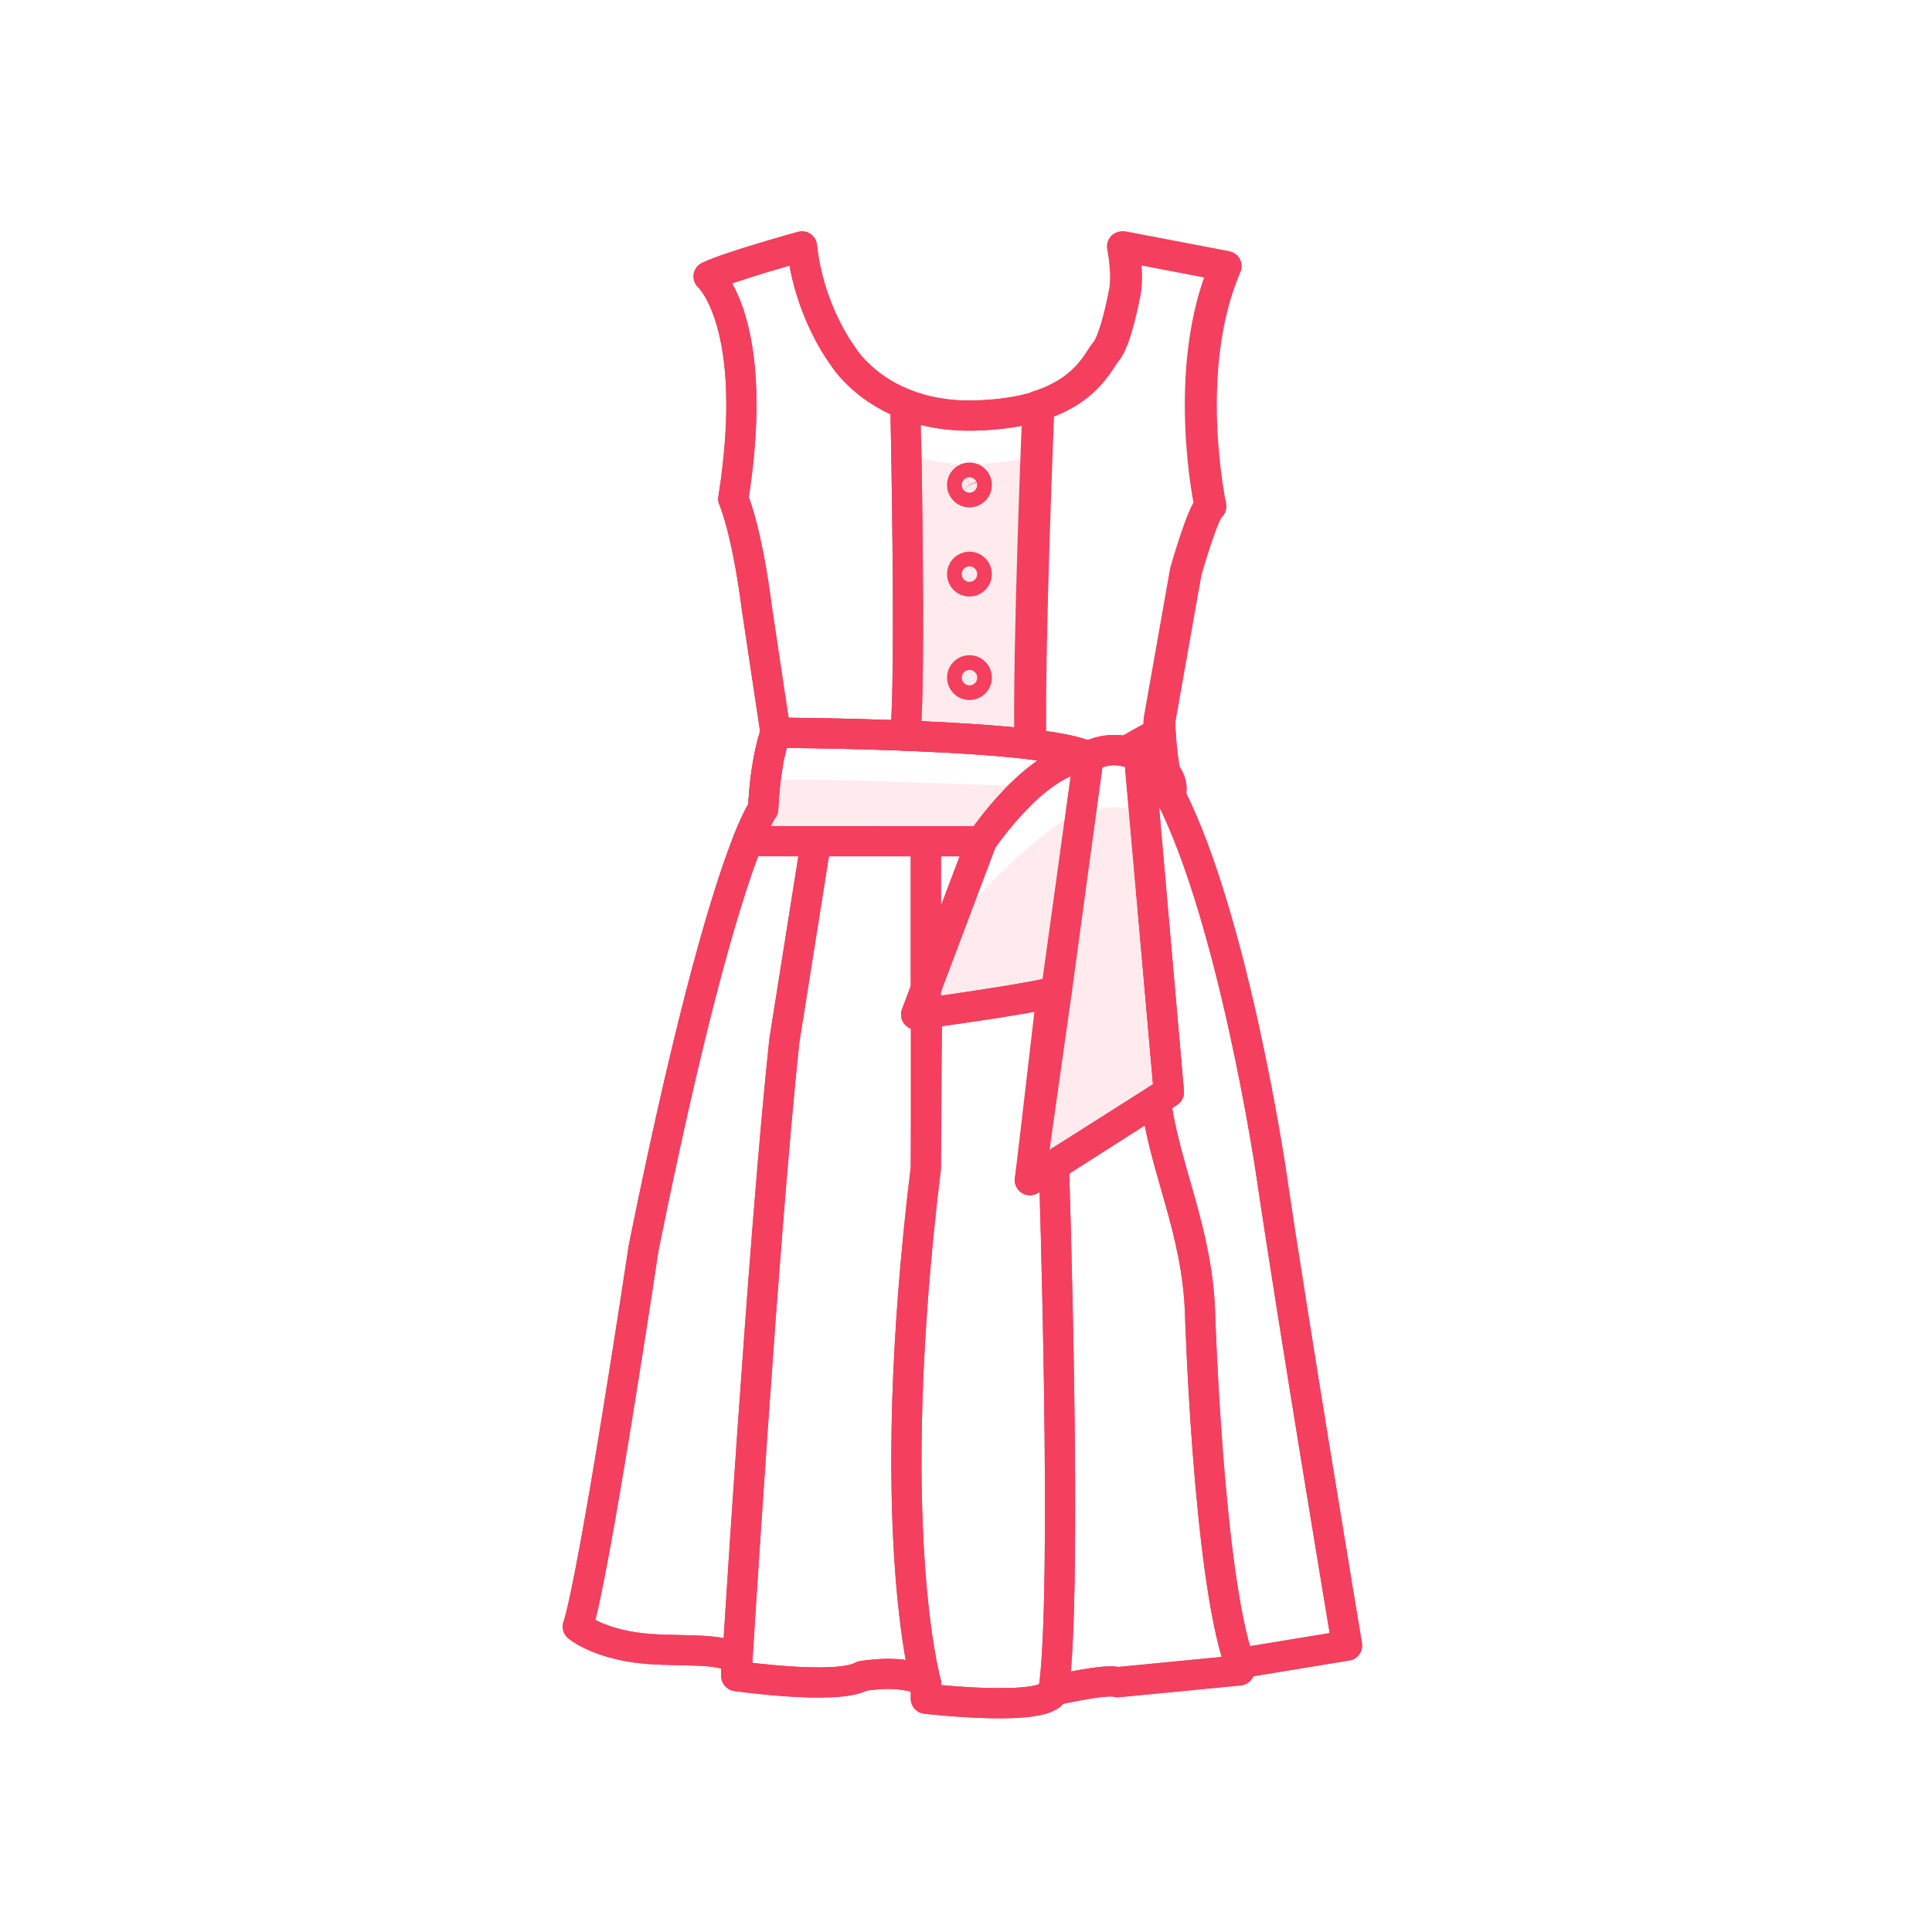 <svg width="64" height="64" viewBox="0 0 64 64" fill="none" xmlns="http://www.w3.org/2000/svg">
<path d="M31.87 30.311L30.349 33.607C30.349 33.607 34.549 33.027 35.009 32.82L35.815 26.847C33.859 27.867 31.87 30.311 31.87 30.311ZM36.061 26.96C36.061 26.96 36.905 26.447 37.749 26.96L38.72 36.182L34.117 39.096L36.061 26.96ZM25.28 26.797C25.28 26.797 25.108 27.013 24.769 27.866L32.514 27.867C32.514 27.867 33.075 26.804 33.86 26.046C33.86 26.046 26.524 25.74 25.559 25.849L25.28 26.797ZM29.988 24.369C31.43 24.426 32.975 24.515 34.163 24.657C34.096 21.457 34.426 15.051 34.426 15.051C33.871 15.229 33.169 15.351 32.273 15.373C31.351 15.395 30.596 15.236 29.989 14.999L29.991 15.375C29.992 15.375 30.19 22.361 29.988 24.369Z" fill="#FB7185" fill-opacity="0.14"/>
<path d="M37.283 9.723C37.283 9.723 37 11.26 36.669 11.645C36.337 12.028 35.807 13.678 32.276 13.766C29.129 13.842 27.923 11.796 27.923 11.796C27.923 11.796 26.797 10.337 26.567 8.163C26.567 8.163 24.176 8.821 23.474 9.159C23.474 9.159 25.214 10.694 24.291 16.528C24.291 16.528 24.736 17.516 25.076 20.178L25.691 24.272C25.691 24.272 25.351 25.159 25.281 26.796C25.281 26.796 23.916 28.504 21.323 41.328C21.323 41.328 19.686 52.244 19.14 53.885C19.14 53.885 19.685 54.362 20.982 54.567C22.278 54.77 24.12 54.5 24.394 55.043V55.522C24.394 55.522 27.737 56.001 28.556 55.522C28.556 55.522 29.989 55.262 30.67 55.733V56.272C30.67 56.272 34.764 56.75 34.9 56.001C34.9 56.001 36.673 55.592 37.015 55.726L41.058 55.333V55.099L44.622 54.513C44.622 54.513 42.866 44.011 42.097 38.788C42.097 38.788 40.869 30.498 38.773 26.354C38.773 26.354 38.924 25.995 38.592 25.586C38.592 25.586 38.363 24.152 38.465 23.717L39.312 18.934C39.312 18.934 39.875 16.95 40.127 16.773C40.127 16.773 39.144 12.247 40.632 8.815L37.23 8.163C37.23 8.163 37.419 9.088 37.283 9.723Z" stroke="#F43F5E" stroke-miterlimit="10" stroke-linecap="round" stroke-linejoin="round"/>
<path d="M38.445 24.818L37.749 25.075L37.332 24.896L38.445 24.272V24.818Z" stroke="#F43F5E" stroke-miterlimit="10" stroke-linecap="round" stroke-linejoin="round"/>
<path d="M24.769 27.866C25.108 27.012 25.28 26.797 25.28 26.797C25.35 25.159 25.69 24.273 25.69 24.273C25.69 24.273 34.732 24.306 36.061 25.076C36.061 25.076 36.905 24.563 37.749 25.076L38.72 36.181L34.117 39.095L34.845 32.869C34.385 33.075 30.348 33.606 30.348 33.606L32.515 27.866H24.769Z" stroke="#F43F5E" stroke-miterlimit="10" stroke-linecap="round" stroke-linejoin="round"/>
<path d="M32.514 27.867L30.348 33.607C30.348 33.607 34.548 33.025 35.008 32.82L36.059 25.075C34.372 25.075 32.514 27.867 32.514 27.867Z" stroke="#F43F5E" stroke-miterlimit="10" stroke-linecap="round" stroke-linejoin="round"/>
<path d="M36.061 25.075C36.061 25.075 36.905 24.562 37.749 25.075L38.72 36.179L34.117 39.093L36.061 25.075ZM36.061 25.075C34.733 24.305 25.69 24.272 25.69 24.272C25.69 24.272 25.35 25.159 25.28 26.796C25.28 26.796 25.108 27.012 24.769 27.865L32.514 27.866C32.514 27.867 34.372 25.075 36.061 25.075Z" stroke="#F43F5E" stroke-miterlimit="10" stroke-linecap="round" stroke-linejoin="round"/>
<path d="M29.988 24.369C31.43 24.426 32.975 24.515 34.163 24.657C34.096 21.457 34.43 13.443 34.43 13.443C33.874 13.62 33.171 13.743 32.276 13.765C31.355 13.787 30.6 13.628 29.993 13.39C29.992 13.391 30.19 22.361 29.988 24.369Z" stroke="#F43F5E" stroke-miterlimit="10" stroke-linecap="round" stroke-linejoin="round"/>
<path d="M32.114 19.262C32.249 19.262 32.358 19.153 32.358 19.018C32.358 18.883 32.249 18.774 32.114 18.774C31.979 18.774 31.87 18.883 31.87 19.018C31.87 19.153 31.979 19.262 32.114 19.262Z" stroke="#F43F5E" stroke-miterlimit="10" stroke-linecap="round" stroke-linejoin="round"/>
<path d="M32.115 22.691C32.25 22.691 32.359 22.582 32.359 22.447C32.359 22.312 32.25 22.203 32.115 22.203C31.98 22.203 31.871 22.312 31.871 22.447C31.871 22.582 31.98 22.691 32.115 22.691Z" stroke="#F43F5E" stroke-miterlimit="10" stroke-linecap="round" stroke-linejoin="round"/>
<path d="M24.394 55.521C24.394 55.521 27.737 56 28.556 55.521C28.556 55.521 29.989 55.261 30.67 55.732C30.67 55.732 29.22 50.574 30.67 38.683V27.867H27.031L25.98 34.49C25.265 41.241 24.394 55.521 24.394 55.521ZM24.394 55.521V55.042M32.359 16.064C32.359 16.096 32.353 16.128 32.341 16.158C32.329 16.188 32.311 16.215 32.288 16.238C32.265 16.261 32.238 16.279 32.209 16.291C32.179 16.303 32.147 16.31 32.115 16.31C32.083 16.31 32.051 16.304 32.021 16.292C31.991 16.28 31.964 16.262 31.942 16.239C31.919 16.216 31.901 16.189 31.888 16.16C31.876 16.13 31.869 16.098 31.869 16.066C31.869 16.001 31.894 15.939 31.94 15.893C31.986 15.846 32.048 15.82 32.113 15.82C32.178 15.82 32.24 15.845 32.287 15.891C32.333 15.937 32.359 15.999 32.359 16.064ZM29.988 24.369C30.19 22.361 29.992 13.39 29.992 13.39H29.991C28.525 12.818 27.922 11.795 27.922 11.795C27.922 11.795 26.796 10.336 26.566 8.162C26.566 8.162 24.175 8.82 23.473 9.158C23.473 9.158 25.213 10.693 24.29 16.527C24.29 16.527 24.735 17.515 25.075 20.177L25.69 24.271C25.69 24.272 27.699 24.278 29.988 24.369ZM38.384 24.272L37.27 24.896C36.585 24.717 35.999 25.075 35.999 25.075C35.698 24.9 35.001 24.765 34.103 24.657C34.036 21.457 34.369 13.443 34.369 13.443C36.002 12.922 36.361 11.93 36.609 11.644C36.939 11.259 37.222 9.722 37.222 9.722C37.359 9.087 37.169 8.162 37.169 8.162L40.571 8.813C39.084 12.245 40.067 16.771 40.067 16.771C39.813 16.948 39.251 18.932 39.251 18.932L38.405 23.715C38.371 23.859 38.367 24.001 38.384 24.272Z" stroke="#F43F5E" stroke-miterlimit="10" stroke-linecap="round" stroke-linejoin="round"/>
<path d="M27.032 27.867L25.98 34.49C25.264 41.241 24.394 55.521 24.394 55.521V55.042C24.12 54.499 22.278 54.771 20.982 54.566C19.686 54.361 19.14 53.884 19.14 53.884C19.685 52.243 21.323 41.327 21.323 41.327C22.994 33.059 24.155 29.412 24.769 27.864L27.032 27.867ZM32.514 27.867L30.67 32.755V27.867H32.514ZM34.9 56C34.763 56.749 30.67 56.271 30.67 56.271V55.732C30.67 55.732 29.22 50.574 30.67 38.683L30.71 33.554C31.739 33.408 34.631 32.989 35.009 32.82L34.117 39.093L34.902 38.595L34.912 38.615C34.912 38.615 35.379 52.841 34.9 56Z" stroke="#F43F5E" stroke-miterlimit="10" stroke-linecap="round" stroke-linejoin="round"/>
<path d="M41.061 55.098V55.332L37.016 55.725C36.675 55.591 34.9 56 34.9 56C35.379 52.841 34.912 38.615 34.912 38.615L38.287 36.454C38.59 38.738 39.657 40.762 39.753 43.48C39.753 43.48 40.018 52.148 41.061 55.098Z" stroke="#F43F5E" stroke-miterlimit="10" stroke-linecap="round" stroke-linejoin="round"/>
<path d="M37.697 24.657L38.72 36.179L38.286 36.452C38.589 38.735 39.656 40.76 39.752 43.477C39.752 43.477 40.017 52.147 41.06 55.094L44.623 54.508C44.623 54.508 42.867 44.006 42.099 38.783C42.099 38.783 40.87 30.493 38.775 26.349C38.775 26.349 38.925 25.99 38.593 25.581C38.593 25.581 38.476 24.84 38.447 24.262L37.697 24.657Z" stroke="#F43F5E" stroke-miterlimit="10" stroke-linecap="round" stroke-linejoin="round"/>
</svg>
